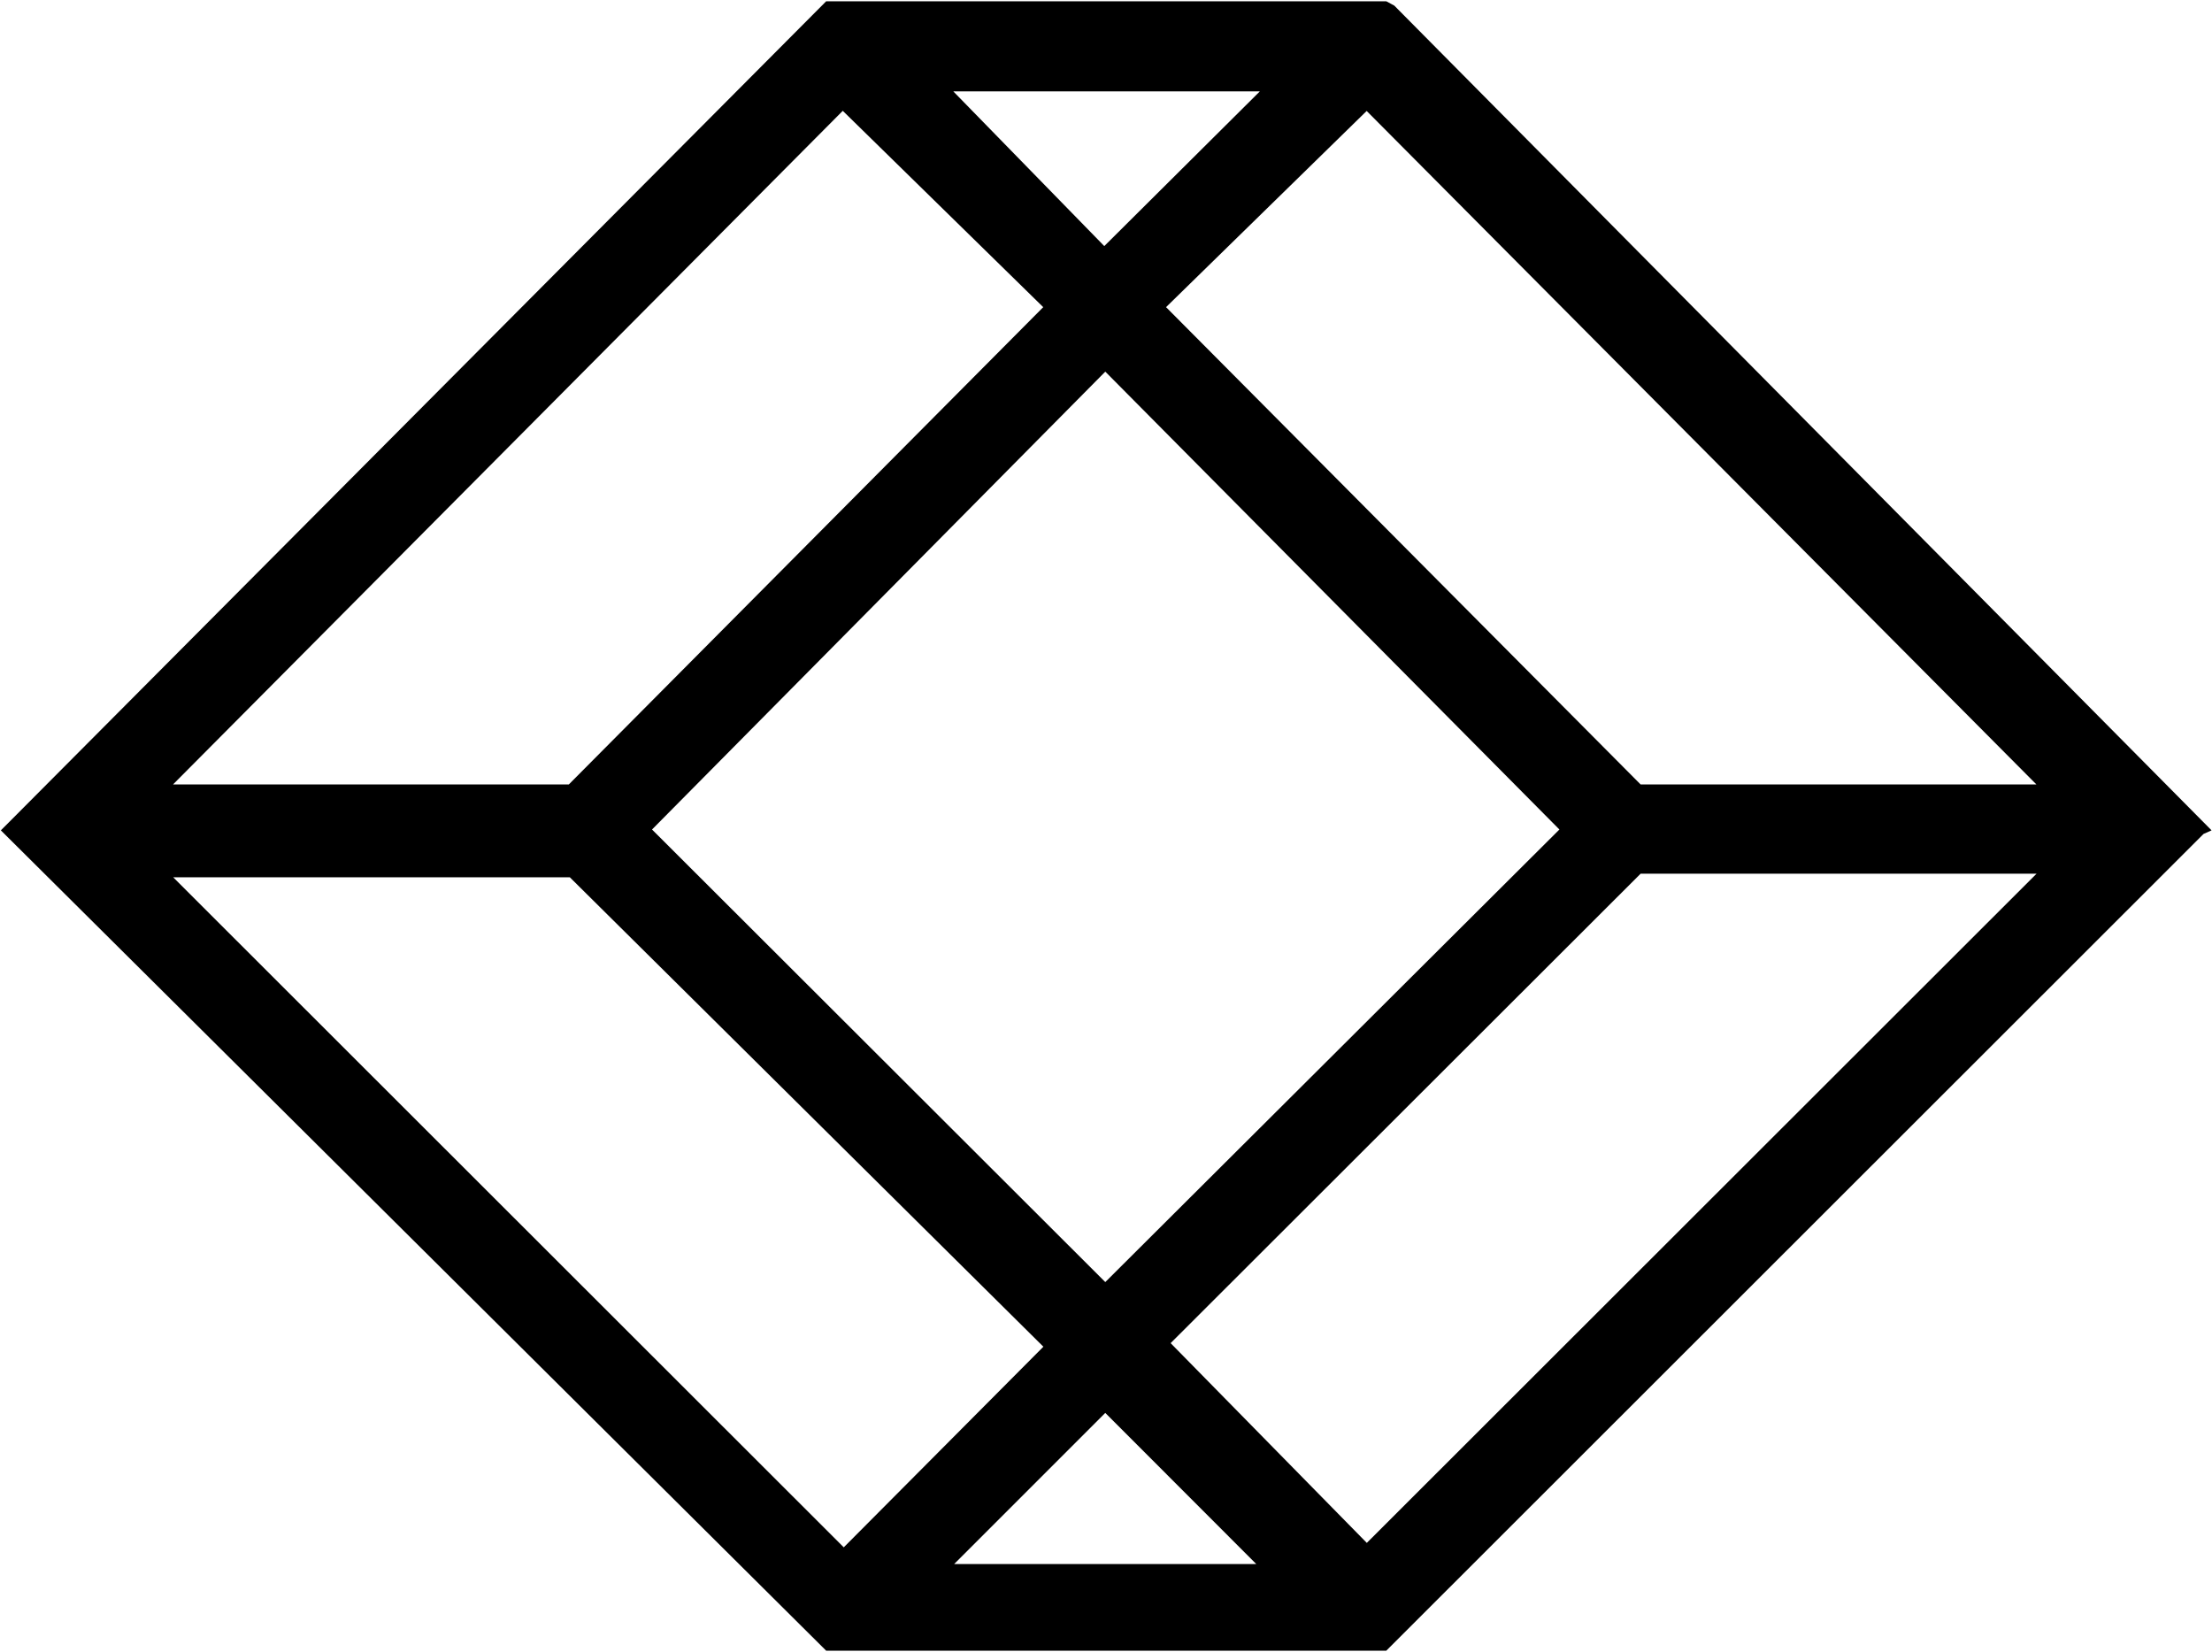 <svg version="1.2" xmlns="http://www.w3.org/2000/svg" viewBox="0 0 1547 1155" width="1547" height="1155">
	<title>BBOX</title>

	<style>
		.s0 { fill: #000000 } 
	</style>
	<g id="Clip-Path: Clip-Path: Page 1" clip-path="url(#cp1)">
		<g id="Clip-Path: Page 1">
			<g id="Page 1">
				<path id="Path 1146" fill-rule="evenodd" class="s0" d="m969.5 0.9l5.6 3 571.6 576.8-5.6 2.5-571.6 571.2h-391.7l-2.5-2.5-574.7-571.2 5.6-5.6 571.6-574.2zm-197.2 171.2l108.8-108.2h-214.4zm-651.3 376.5h276.8l331.8-333.8-140.2-137.3zm1026.4 0h276.8l-468.4-471-140.3 137.2zm-374.4 348l317.6-316.5-317.6-320.2-317 320.2zm182.9 182.4l468.4-468h-276.9l-328.7 328.3zm-365.8 3.1l139.6-140.3-331.2-328.3h-277.4zm77.2 11.7h211.3l-105.6-105.7z"/>
			</g>
		</g>
	</g>
</svg>